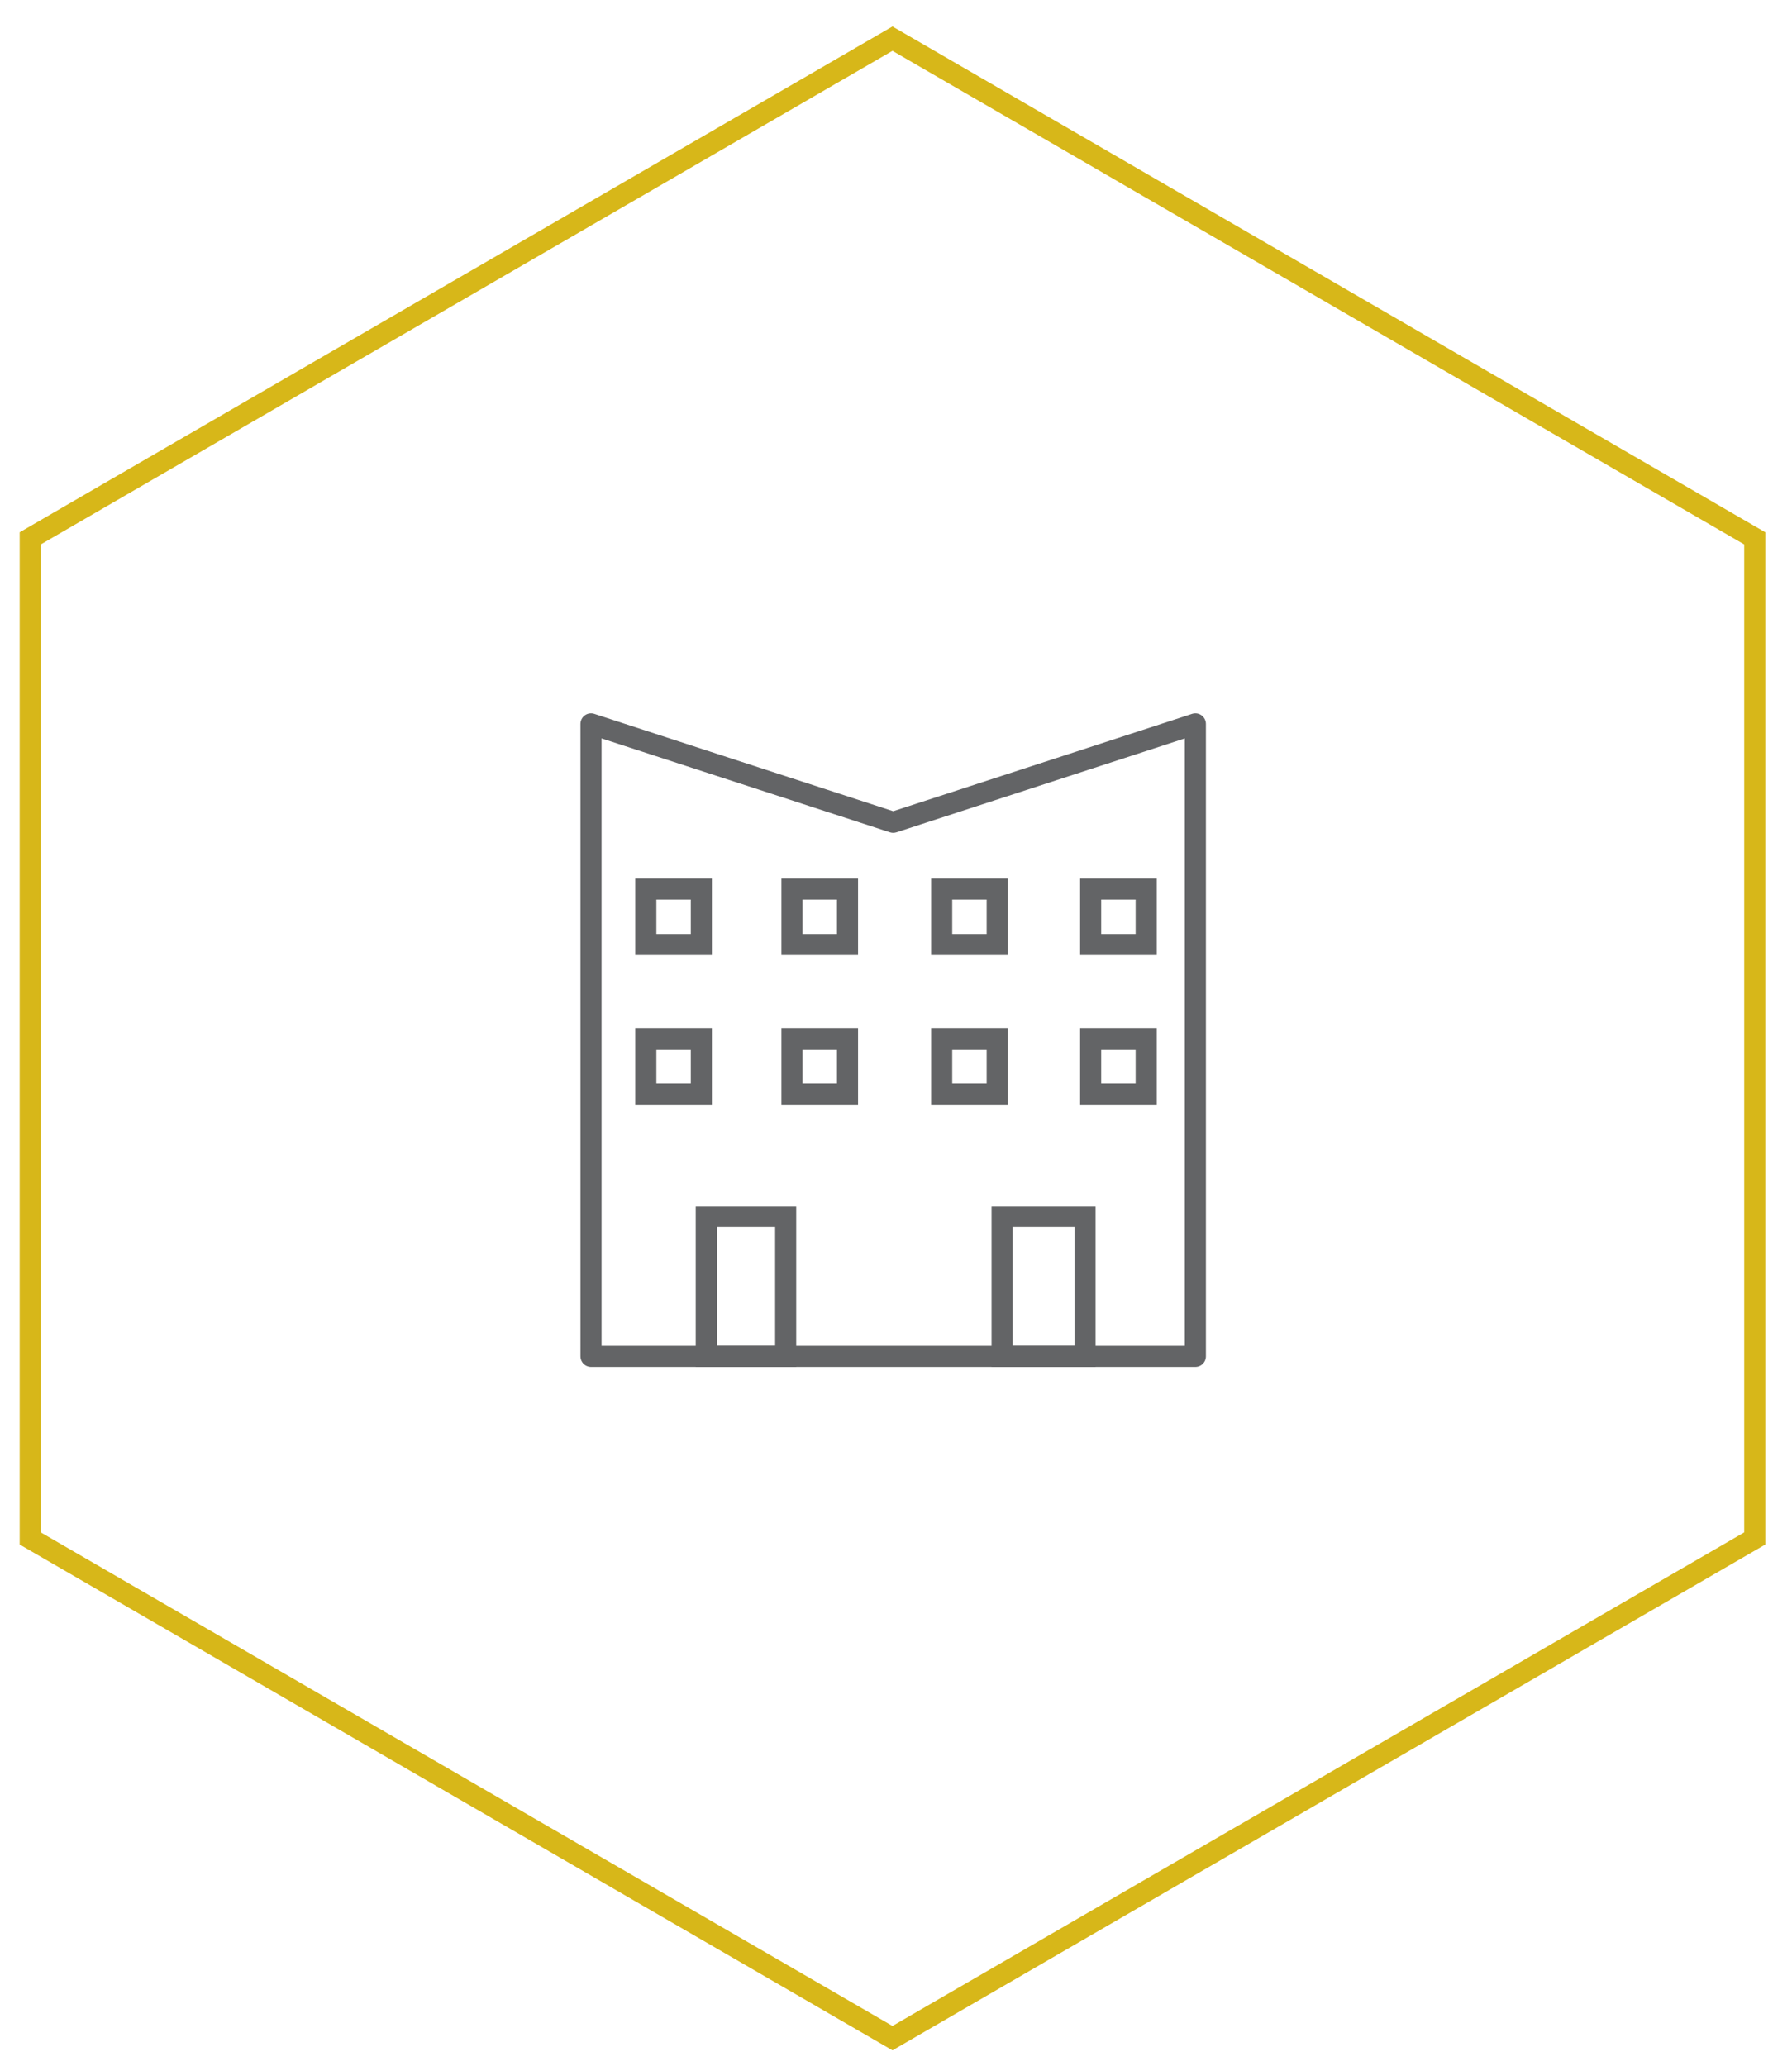 <?xml version="1.0" encoding="UTF-8"?> <!-- Generator: Adobe Illustrator 24.1.2, SVG Export Plug-In . SVG Version: 6.00 Build 0) --> <svg xmlns="http://www.w3.org/2000/svg" xmlns:xlink="http://www.w3.org/1999/xlink" version="1.1" id="Layer_1" x="0px" y="0px" viewBox="0 0 255 294" style="enable-background:new 0 0 255 294;" xml:space="preserve"> <style type="text/css"> .st0{fill:none;stroke:#D7B719;stroke-width:3;stroke-miterlimit:10;} .st1{fill-rule:evenodd;clip-rule:evenodd;fill:none;stroke:#636466;stroke-width:3;stroke-linecap:round;stroke-linejoin:round;} .st2{fill:none;stroke:#636466;stroke-width:3;} .st3{fill-rule:evenodd;clip-rule:evenodd;fill:none;stroke:#636466;stroke-width:3;} </style> <path id="Path_2064" class="st0" d="M4.3,76.6L127,5.5l122.7,71.1v142.3L127,290L4.3,218.9V76.6z"></path> <g id="Group_421" transform="translate(10834.5 -11746.5)"> <path id="Path_2008" class="st1" d="M-10750.3,11939.5h85.9v-90l-43,14l-43-14V11939.5z"></path> <rect id="Rectangle_204" x="-10742.6" y="11873" class="st2" width="7.9" height="7.9"></rect> <rect id="Rectangle_205" x="-10721.8" y="11873" class="st2" width="7.9" height="7.9"></rect> <rect id="Rectangle_206" x="-10700.5" y="11873" class="st2" width="7.9" height="7.9"></rect> <rect id="Rectangle_207" x="-10679.3" y="11873" class="st2" width="7.9" height="7.9"></rect> <rect id="Rectangle_208" x="-10742.6" y="11894.3" class="st2" width="7.9" height="7.9"></rect> <rect id="Rectangle_209" x="-10721.8" y="11894.3" class="st2" width="7.9" height="7.9"></rect> <rect id="Rectangle_210" x="-10700.5" y="11894.3" class="st2" width="7.9" height="7.9"></rect> <rect id="Rectangle_211" x="-10679.3" y="11894.3" class="st2" width="7.9" height="7.9"></rect> <path id="Path_2009" class="st3" d="M-10734,11919.6h11.3v19.9h-11.3V11919.6z"></path> <path id="Path_2010" class="st3" d="M-10691.9,11919.6h11.8v19.9h-11.8V11919.6z"></path> </g> </svg> 
